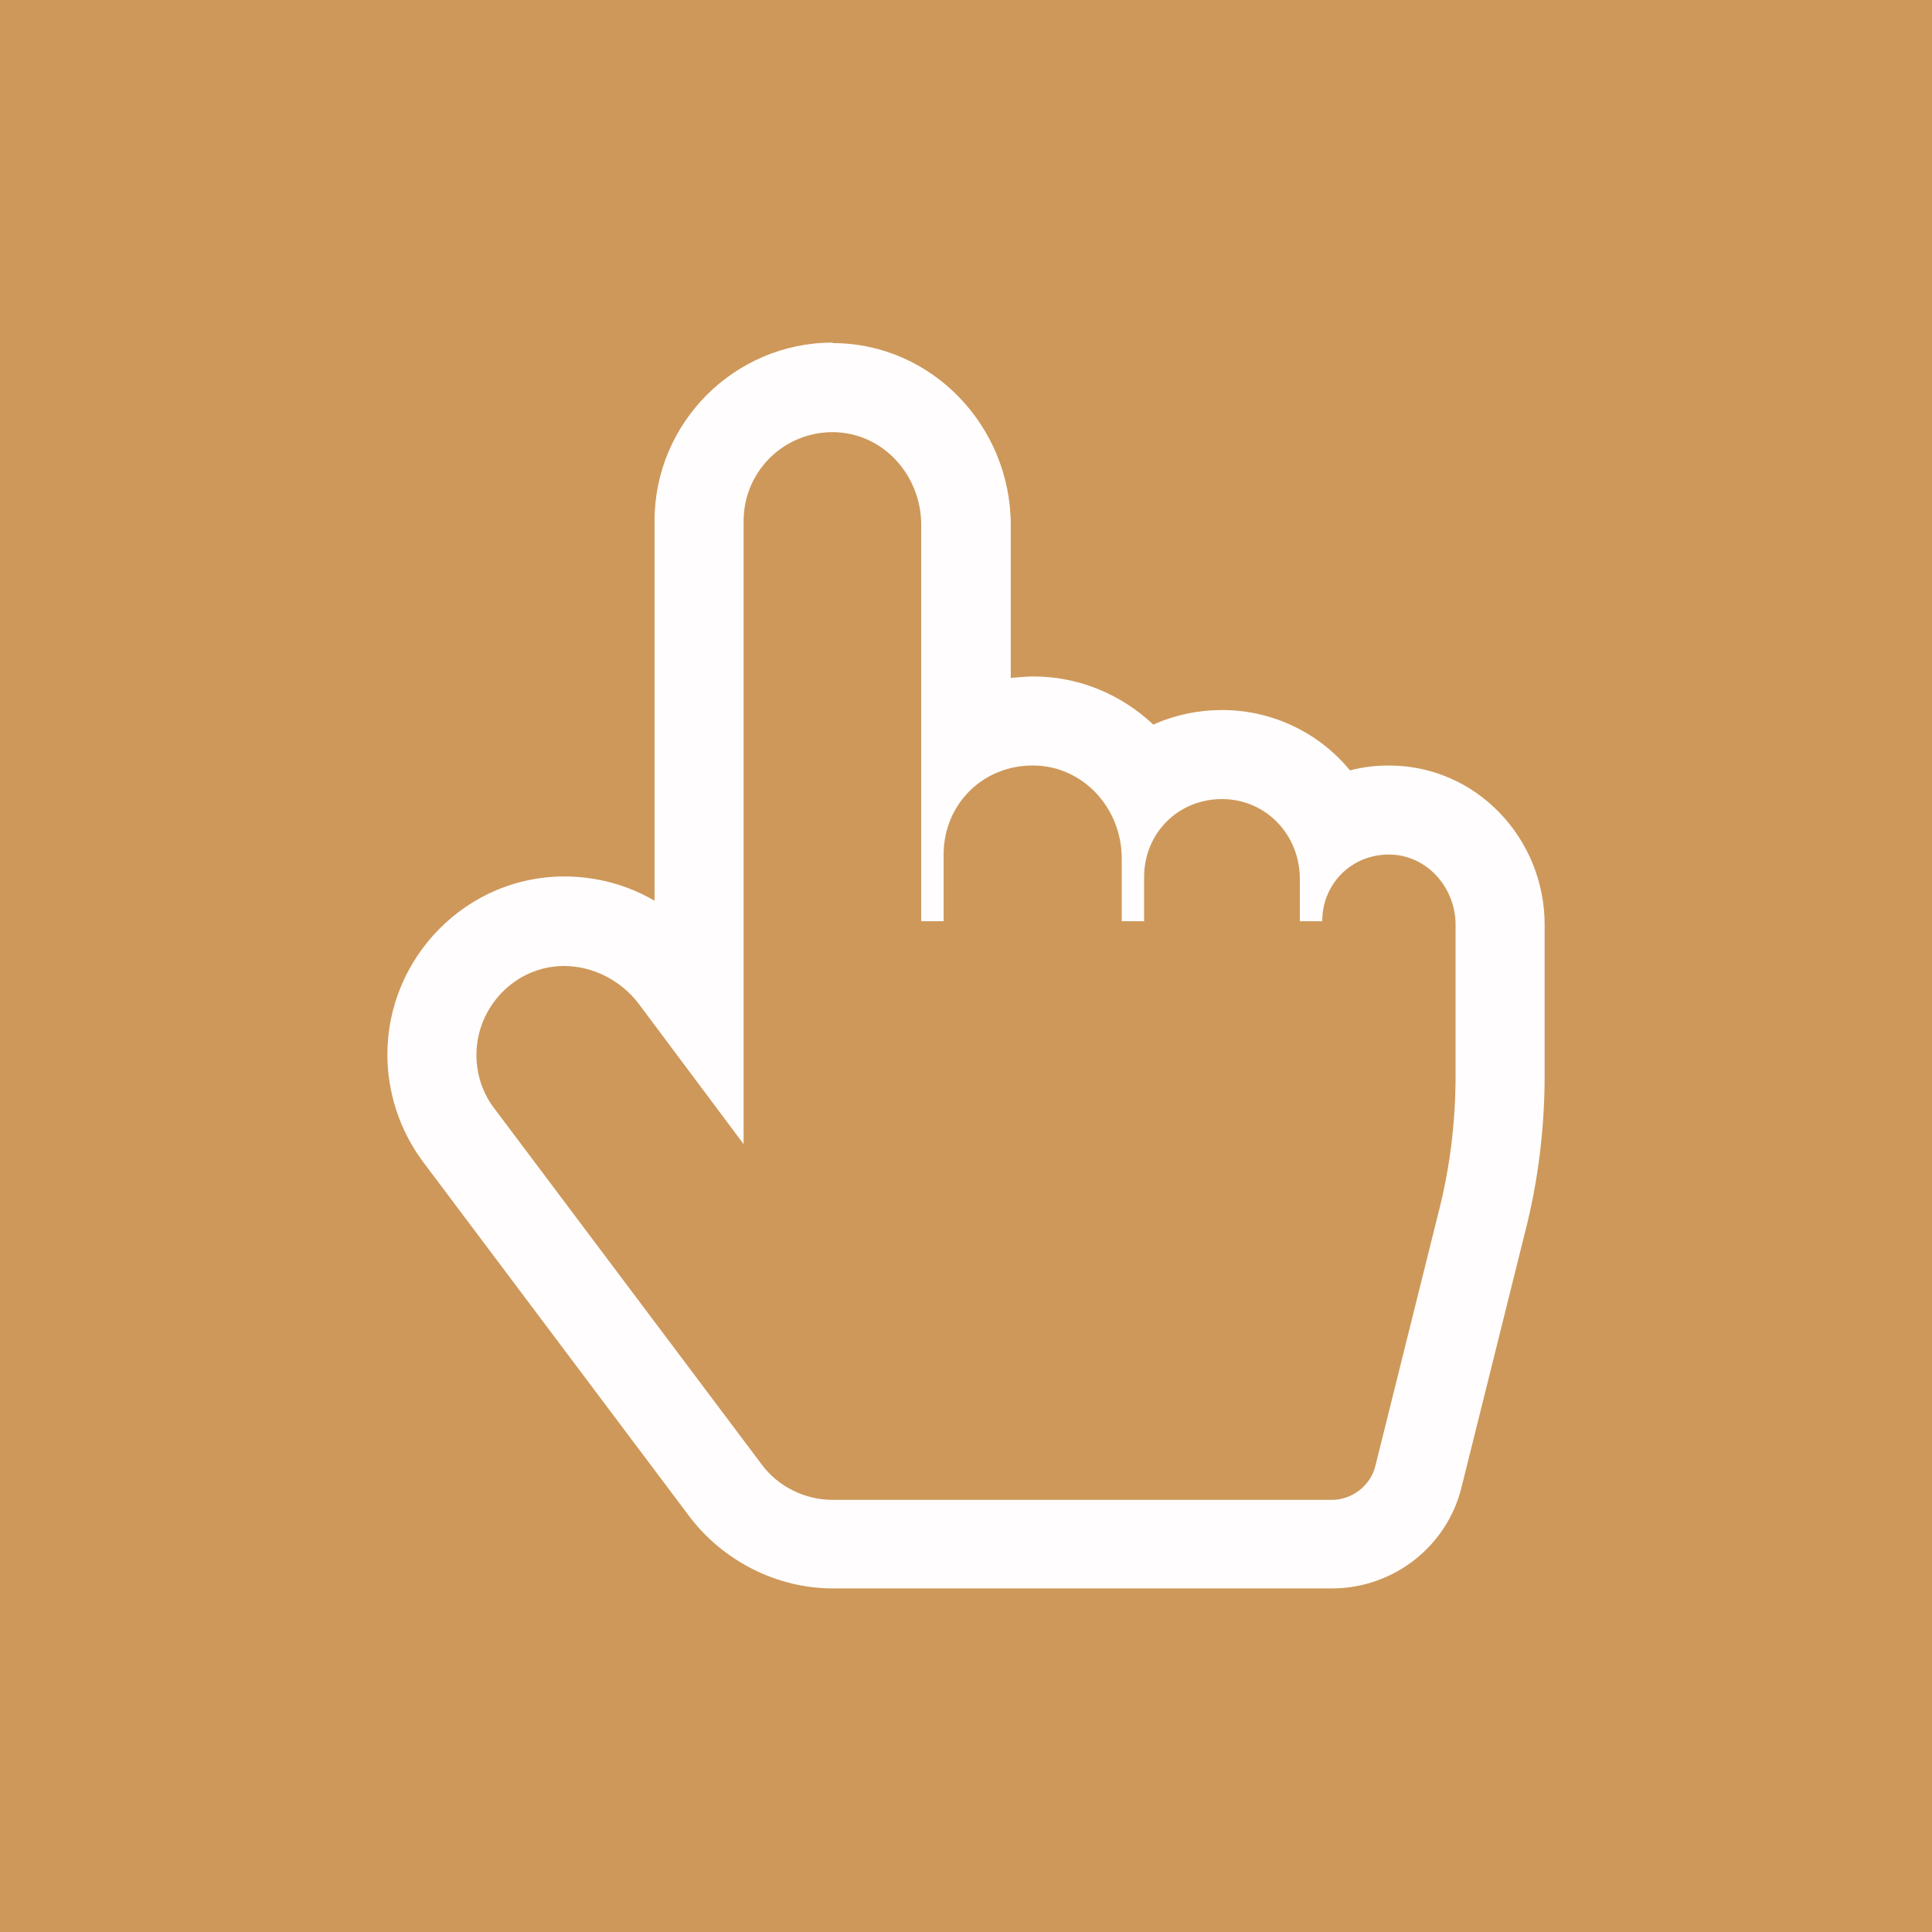 <?xml version="1.0" encoding="UTF-8"?>
<svg id="uuid-e77c01e9-742a-4fd7-b09d-9faa7d9d8f6e" data-name="Capa 2" xmlns="http://www.w3.org/2000/svg" viewBox="0 0 39.7 39.7">
  <g id="uuid-4052216f-5e2f-4a32-a1fe-b2476863c224" data-name="Capa 1">
    <g>
      <rect y="0" width="39.7" height="39.7" fill="#ce985a"/>
      <path d="M17.11,8.88c-1.01,0-1.83.81-1.83,1.83v12.8l-2.16-2.89c-.36-.47-.93-.77-1.53-.77-1,0-1.8.84-1.8,1.83,0,.4.13.79.37,1.1l5.49,7.31c.34.46.89.73,1.46.73h10.26c.41,0,.79-.29.89-.69l1.31-5.26c.23-.91.34-1.84.34-2.77v-3.1c0-.76-.59-1.44-1.37-1.44s-1.37.61-1.37,1.37h-.46v-.87c0-.9-.69-1.64-1.6-1.64s-1.6.71-1.6,1.6v.91h-.46v-1.29c0-1.03-.79-1.91-1.83-1.91s-1.83.81-1.83,1.83v1.37h-.46v-8.14c0-1.03-.79-1.91-1.83-1.91h0ZM17.11,7.05c2.04,0,3.66,1.71,3.66,3.74v3.14c.16-.01.3-.03.46-.03.93,0,1.8.36,2.47.99.44-.2.93-.3,1.41-.3,1.03,0,1.99.46,2.63,1.24.27-.07.53-.1.8-.1,1.8,0,3.2,1.5,3.2,3.27v3.1c0,1.07-.13,2.16-.4,3.21l-1.31,5.26c-.3,1.21-1.4,2.07-2.66,2.07h-10.26c-1.14,0-2.24-.56-2.93-1.46l-5.49-7.31c-.47-.63-.73-1.41-.73-2.2,0-2,1.63-3.66,3.63-3.66.66,0,1.3.17,1.86.5v-7.81c0-2.01,1.64-3.66,3.66-3.66h0Z" fill="#fffdfd"/>
    </g>
  </g>
</svg>